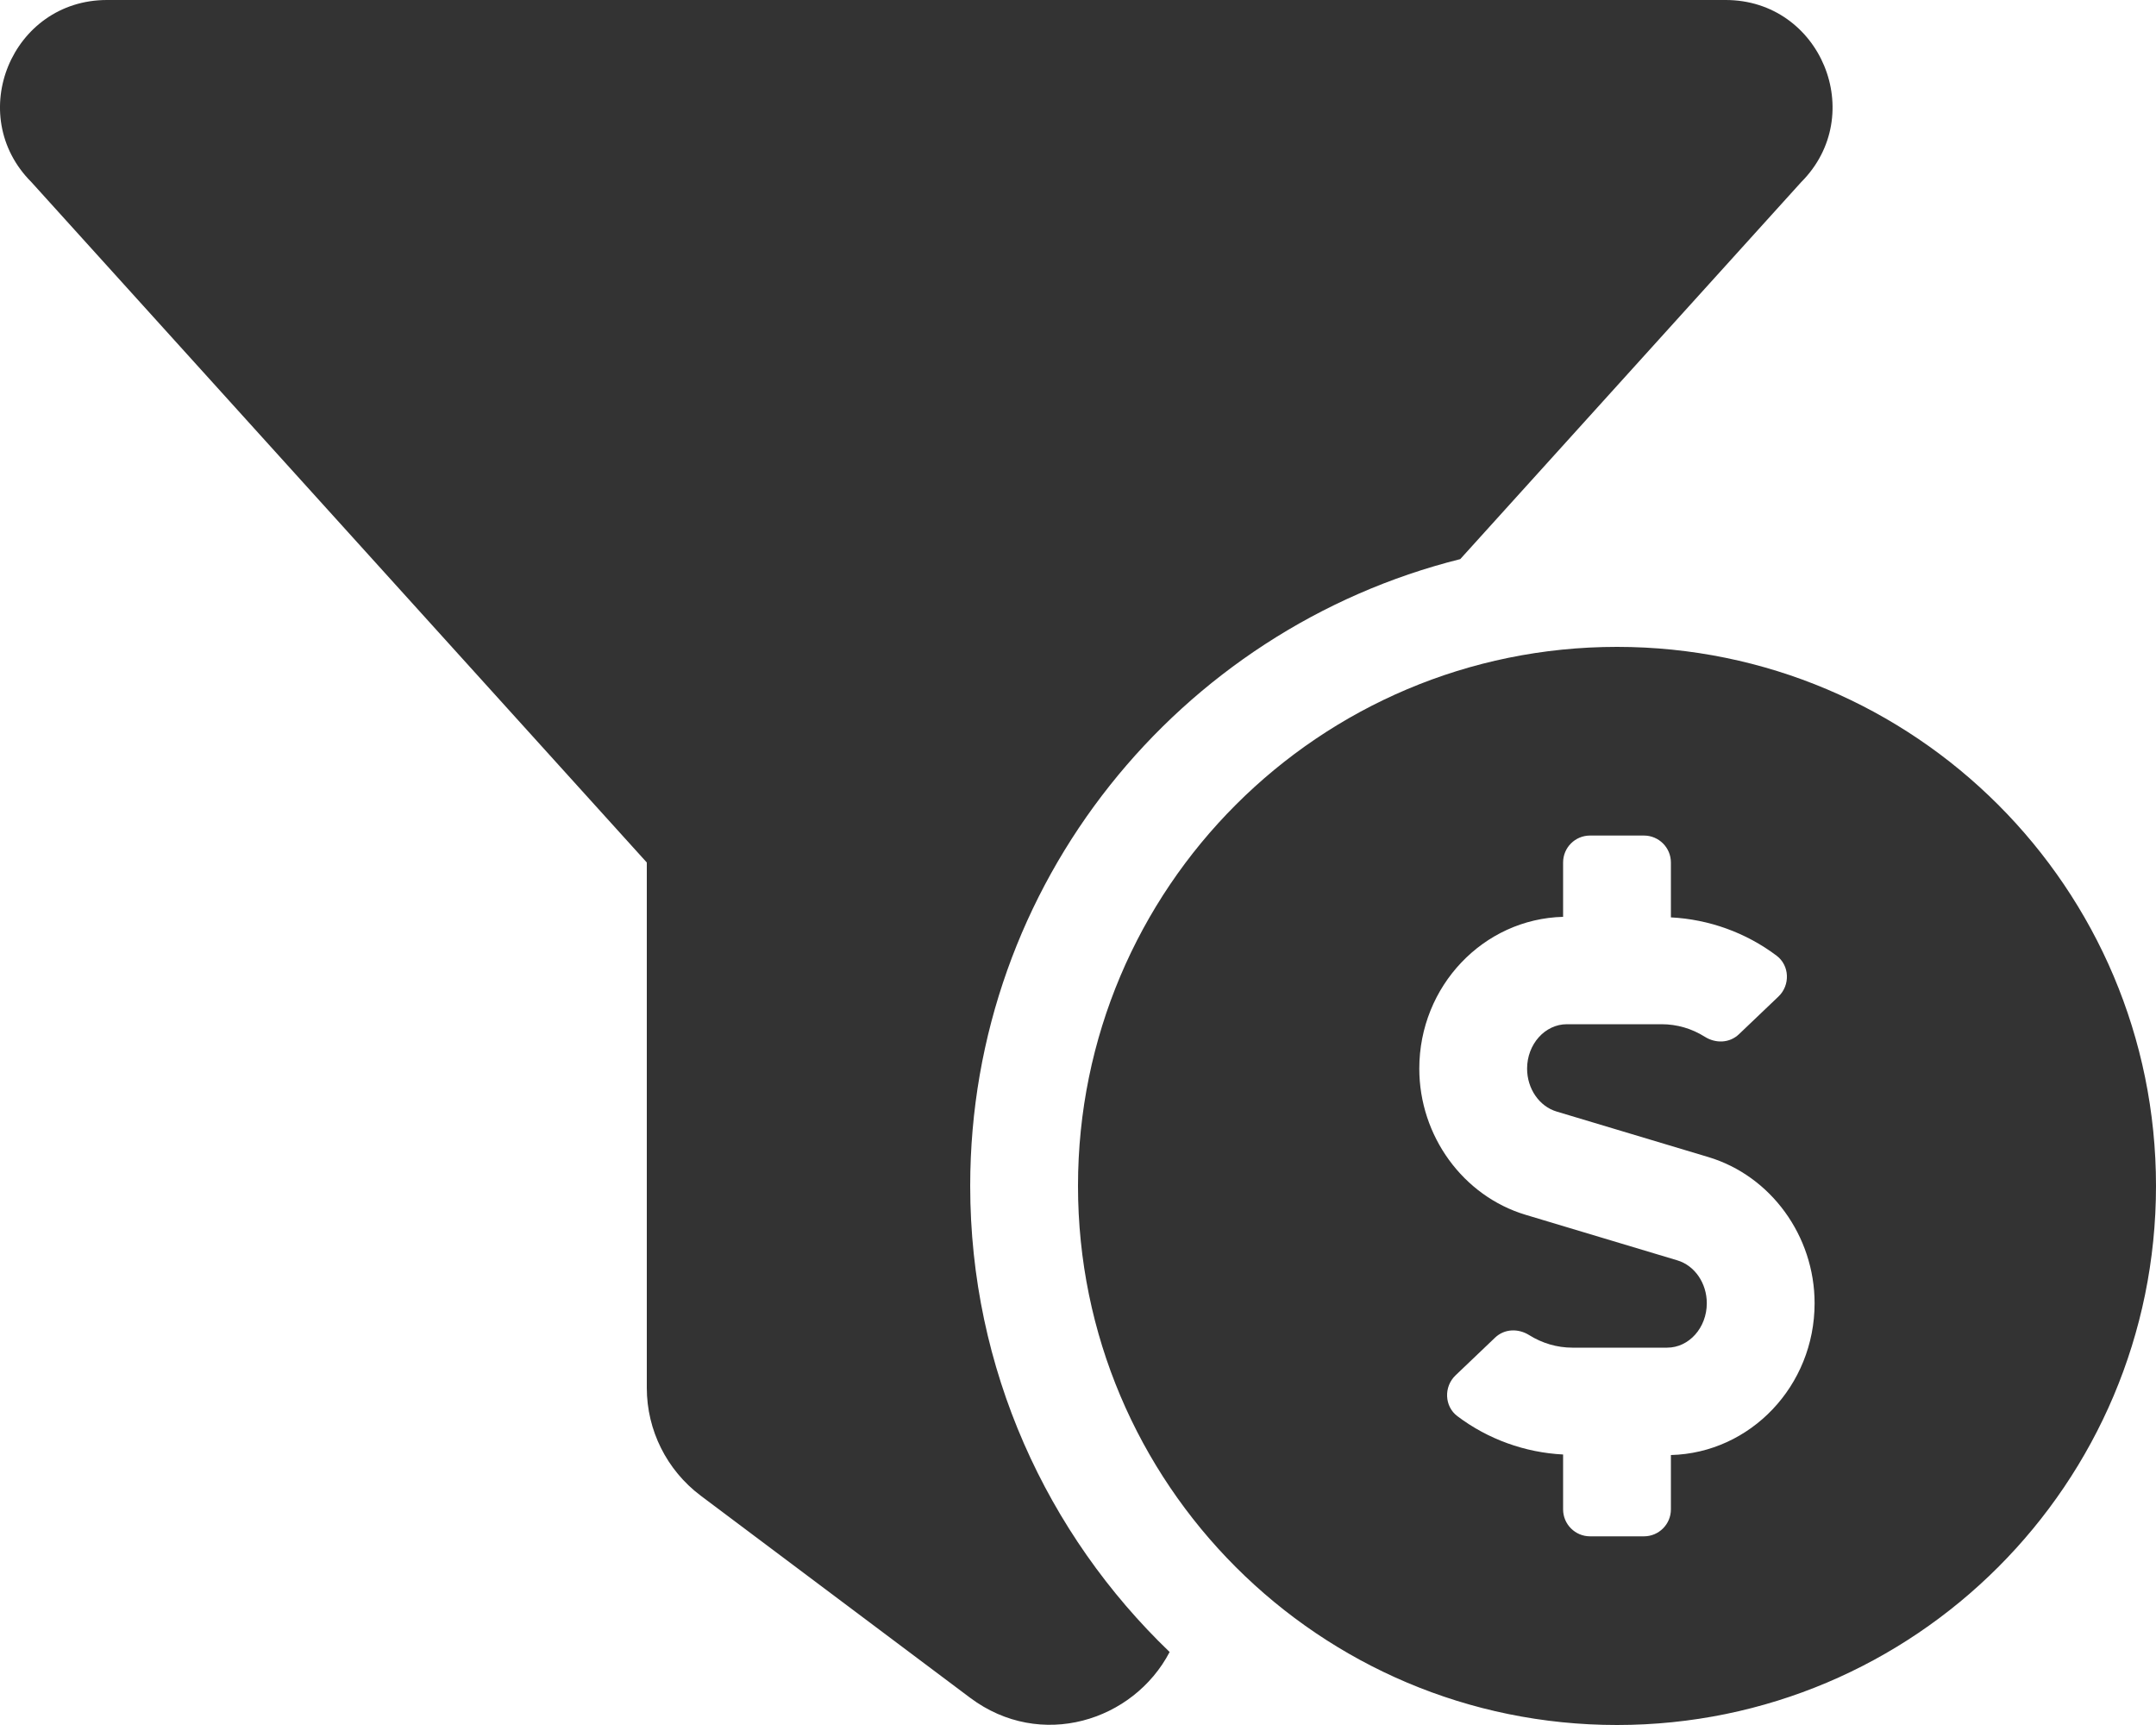 <svg width="20" height="16" viewBox="0 0 20 16" fill="none" xmlns="http://www.w3.org/2000/svg">
<path d="M13.546 5.186L16.708 1.69C17.331 1.066 16.89 0 16.008 0H0.992C0.11 0 -0.332 1.066 0.292 1.69L6 8V12.873C6 13.266 6.185 13.636 6.5 13.873L9 15.748C9.652 16.236 10.514 15.965 10.85 15.323C9.712 14.231 9 12.698 9 11C9 8.194 10.939 5.838 13.546 5.186ZM15 6C12.238 6 10 8.238 10 11C10 13.762 12.238 16 15 16C17.762 16 20 13.762 20 11C20 8.238 17.762 6 15 6ZM15.5 13.496V14C15.5 14.138 15.388 14.25 15.25 14.25H14.75C14.612 14.25 14.5 14.138 14.5 14V13.491C14.147 13.473 13.804 13.35 13.52 13.136C13.398 13.045 13.392 12.862 13.502 12.757L13.869 12.407C13.956 12.324 14.084 12.32 14.186 12.384C14.306 12.459 14.444 12.5 14.586 12.5H15.465C15.668 12.5 15.833 12.315 15.833 12.088C15.833 11.902 15.721 11.738 15.559 11.69L14.153 11.268C13.572 11.094 13.166 10.536 13.166 9.912C13.166 9.146 13.761 8.523 14.5 8.504V8C14.5 7.862 14.611 7.75 14.75 7.75H15.25C15.388 7.75 15.5 7.862 15.5 8V8.509C15.852 8.527 16.196 8.65 16.48 8.864C16.602 8.955 16.608 9.138 16.498 9.243L16.131 9.593C16.044 9.676 15.915 9.68 15.814 9.616C15.693 9.54 15.556 9.5 15.413 9.5H14.535C14.332 9.5 14.166 9.685 14.166 9.912C14.166 10.098 14.279 10.262 14.44 10.31L15.847 10.732C16.427 10.906 16.833 11.464 16.833 12.088C16.833 12.854 16.238 13.477 15.5 13.496Z" fill="#333333"/>
</svg>
